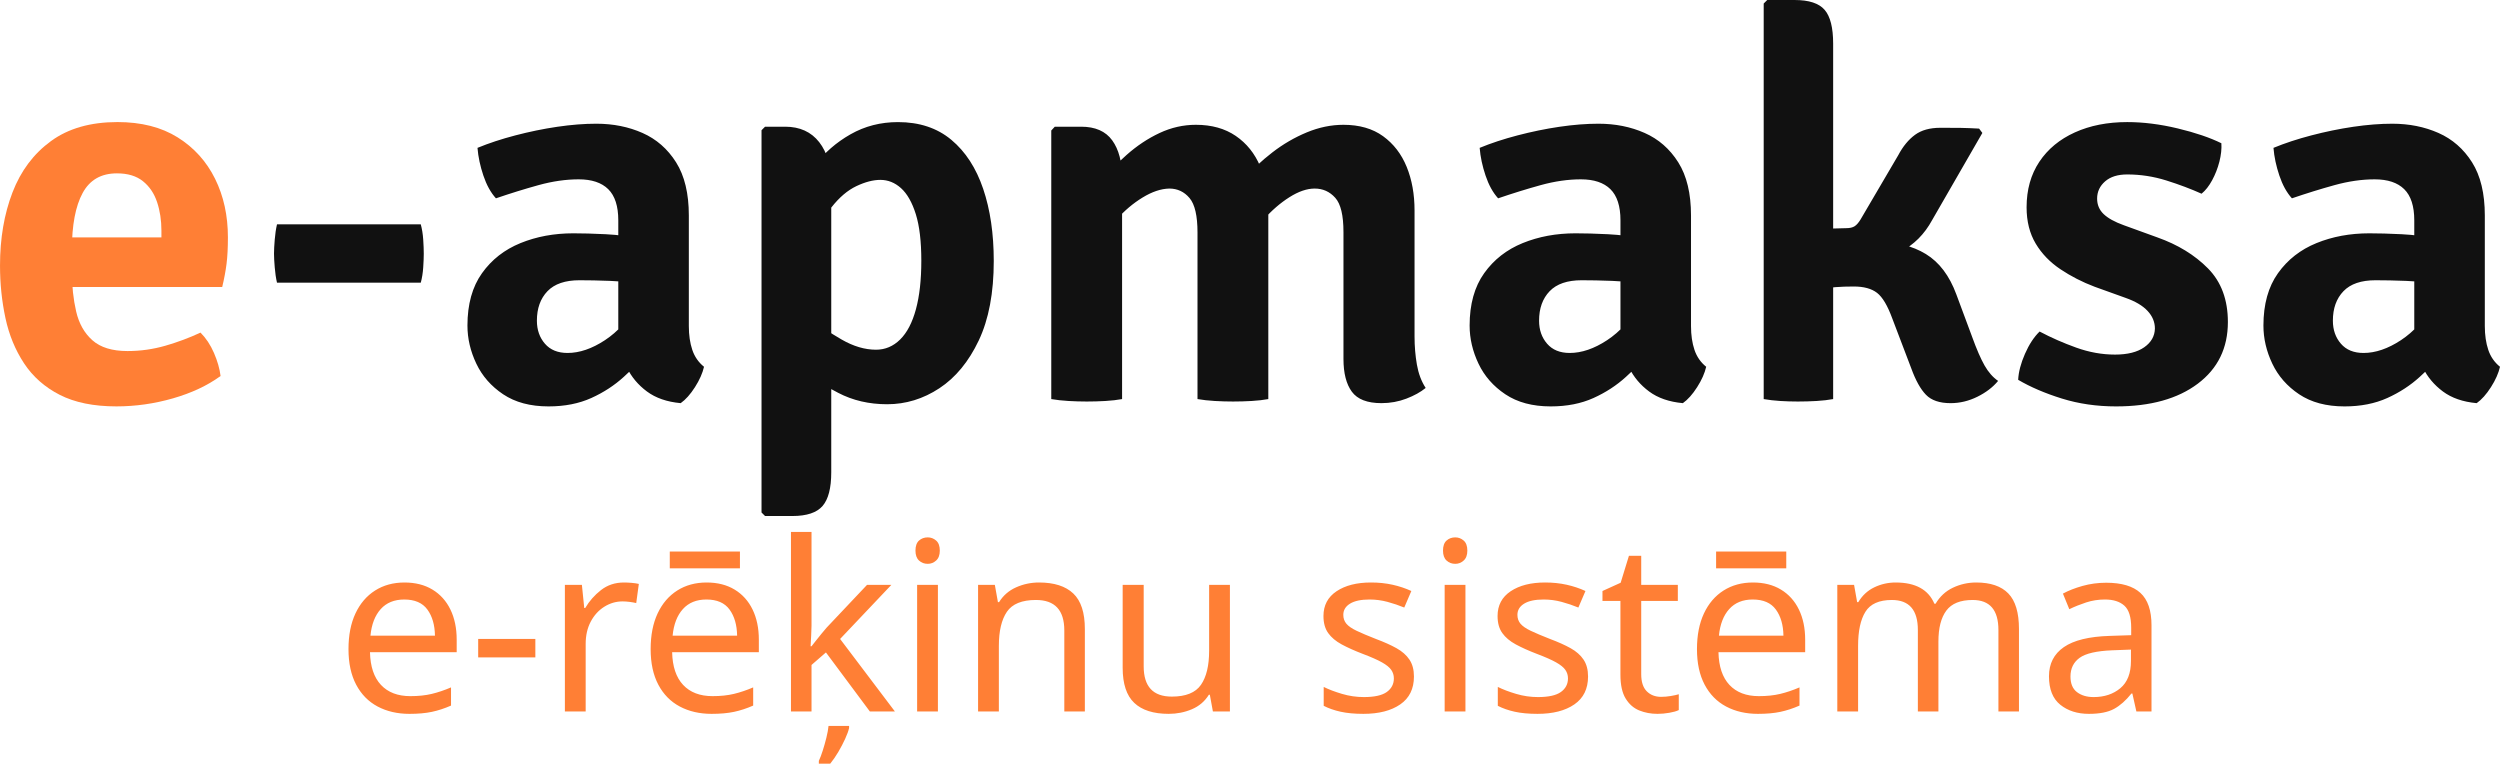 <?xml version="1.0" encoding="UTF-8"?>
<!DOCTYPE svg PUBLIC "-//W3C//DTD SVG 1.1//EN" "http://www.w3.org/Graphics/SVG/1.1/DTD/svg11.dtd">
<!-- Creator: CorelDRAW 2021.5 -->
<svg xmlns="http://www.w3.org/2000/svg" xml:space="preserve" width="89.596mm" height="27.37mm" version="1.1" style="shape-rendering:geometricPrecision; text-rendering:geometricPrecision; image-rendering:optimizeQuality; fill-rule:evenodd; clip-rule:evenodd"
viewBox="0 0 9441.67 2884.25"
 xmlns:xlink="http://www.w3.org/1999/xlink"
 xmlns:xodm="http://www.corel.com/coreldraw/odm/2003">
 <defs>
  <style type="text/css">
   <![CDATA[
    .fil1 {fill:#111111;fill-rule:nonzero}
    .fil0 {fill:#FF7F35;fill-rule:nonzero}
   ]]>
  </style>
 </defs>
 <g id="Layer_x0020_1">
  <g id="_1781406000288">
   <path class="fil0" d="M169.06 1084.03l0 -187.5 440.57 0 0 -25.62c0,-38.94 -5.47,-74.8 -16.4,-107.58 -10.93,-32.78 -28.68,-59.09 -53.28,-78.89 -24.59,-19.81 -57.37,-29.72 -98.36,-29.72 -59.42,0 -102.45,24.59 -129.44,74.11 -26.98,49.52 -40.65,121.24 -40.65,214.82l0 80.94c0,55.34 5.47,105.88 16.06,151.64 10.58,45.77 31.08,81.96 61.47,108.95 30.4,26.98 74.46,40.65 132.52,40.65 49.18,0 97,-6.84 143.11,-20.16 46.1,-13.32 90.16,-29.71 132.52,-49.52 20.49,20.5 37.57,46.1 50.89,76.84 13.32,30.74 21.52,59.77 24.93,87.1 -49.87,36.2 -109.64,64.21 -179.65,84.36 -70.01,20.15 -141.39,30.39 -213.8,30.39 -86.06,0 -157.45,-14.68 -214.14,-43.71 -56.69,-29.03 -101.43,-68.66 -134.56,-118.86 -33.13,-50.2 -56.69,-107.24 -70.36,-171.11 -13.66,-63.86 -20.49,-129.79 -20.49,-198.08 0,-102.46 15.71,-194.68 47.13,-276.31 31.42,-81.63 79.92,-146.17 145.5,-193.98 65.57,-47.82 149.25,-71.72 251.03,-71.72 89.48,0 165.3,19.13 227.12,57.72 61.82,38.59 108.95,90.85 141.4,156.42 32.45,65.58 48.5,139.36 48.5,221.32 0,39.61 -1.71,72.74 -5.12,99.72 -3.41,26.99 -8.88,56.36 -16.4,87.78l-670.08 0z"/>
   <path class="fil1" d="M1046.11 1067.63c-4.1,-17.76 -6.83,-37.23 -8.54,-58.06 -1.71,-20.83 -2.73,-37.91 -2.73,-51.56 0,-14.35 1.02,-32.11 2.73,-52.94 1.71,-20.83 4.44,-39.96 8.54,-57.72l543.04 0c4.78,17.76 7.86,36.88 9.23,57.72 1.36,20.83 2.04,38.59 2.04,52.94 0,13.66 -0.68,30.73 -2.04,51.56 -1.37,20.83 -4.45,40.31 -9.23,58.06l-543.04 0zm719.27 161.89c0,-80.61 18.44,-146.52 54.99,-197.75 36.54,-51.23 85.04,-89.14 145.49,-113.73 60.46,-24.6 126.71,-36.89 199.12,-36.89 34.15,0 75.14,1.03 122.61,3.41 47.47,2.39 90.85,8.2 130.46,17.08l0 173.16c-32.78,-7.51 -70.7,-12.3 -114.07,-14.01 -43.37,-1.71 -81.96,-2.39 -115.43,-2.39 -53.97,0 -94.26,13.66 -120.9,41.32 -26.64,27.67 -39.96,64.89 -39.96,111.35 0,34.84 10.24,63.87 30.4,87.09 20.15,23.23 48.5,34.84 85.38,34.84 45.08,0 92.22,-16.05 141.05,-48.16 48.84,-32.1 89.83,-77.53 123.3,-136.27l38.94 182.38c-25.96,30.05 -56.36,60.79 -91.2,92.56 -34.83,31.76 -75.47,58.4 -122.26,79.57 -46.79,21.17 -100.75,31.76 -161.55,31.76 -68.99,0 -126.02,-15.36 -171.45,-45.77 -45.42,-30.39 -79.24,-68.98 -101.43,-115.78 -22.2,-46.79 -33.47,-94.6 -33.47,-143.78zm893.45 155.74c-5.47,23.9 -16.73,49.52 -34.15,76.84 -17.42,27.33 -35.52,47.47 -53.97,60.45 -51.91,-4.77 -94.26,-19.46 -127.38,-44.05 -33.13,-24.6 -58.4,-54.65 -75.48,-89.83 -17.07,-35.18 -28.01,-70.7 -32.78,-106.9l0 -449.81c0,-53.27 -12.64,-92.56 -37.92,-117.48 -25.27,-24.93 -62.5,-37.23 -111.68,-37.23 -47.81,0 -98.36,7.18 -151.63,21.86 -53.28,14.69 -106.91,31.42 -160.86,49.87 -19.81,-21.86 -35.52,-50.55 -47.47,-86.06 -11.96,-35.52 -19.47,-70.36 -22.2,-104.52 43.04,-17.76 90.85,-33.47 143.11,-47.13 52.25,-13.66 104.84,-24.6 158.12,-32.45 53.28,-7.85 102.46,-11.61 147.54,-11.61 63.52,0 121.59,11.61 174.18,34.84 52.6,23.23 94.95,60.11 127.05,111 32.11,50.89 48.16,117.83 48.16,200.48l0 418.04c0,34.14 4.44,63.86 12.98,89.48 8.54,25.62 23.23,47.13 44.4,64.21zm306.35 -906.77c55.34,0 98.36,19.46 128.76,58.4 30.39,38.93 45.42,92.56 45.42,160.85l0 1086.08c0,59.42 -10.93,101.78 -32.78,127.05 -21.86,25.27 -59.77,37.91 -113.74,37.91l-103.48 0 -13.32 -13.31 0 -1443.66 13.32 -13.32 75.82 0zm787.92 507.18c0,120.22 -18.79,220.29 -56.69,300.21 -37.92,79.91 -87.43,140.03 -148.57,180.33 -61.14,40.3 -127.06,60.45 -197.41,60.45 -68.31,0 -129.79,-14.34 -184.76,-43.03 -54.99,-28.7 -105.54,-58.4 -151.31,-89.14l37.92 -197.75c39.61,31.41 81.62,59.76 126.02,85.38 44.4,25.62 87.77,38.59 130.12,38.59 34.83,0 65.23,-12.97 91.19,-38.59 25.96,-25.62 45.77,-63.52 59.42,-113.73 13.67,-50.2 20.5,-111.35 20.5,-183.75 0,-72.4 -6.83,-131.15 -20.83,-175.88 -14.01,-44.74 -32.78,-77.53 -56.01,-98.36 -23.23,-20.83 -49.18,-31.09 -77.88,-31.09 -27.31,0 -57.37,7.86 -90.5,23.57 -33.13,15.7 -64.56,42.34 -94.26,80.26 -29.72,37.91 -53.97,90.85 -72.41,158.47l-57.38 -170.08c9.57,-50.55 32.11,-99.73 67.62,-147.21 35.52,-47.46 80.27,-86.4 134.22,-117.14 53.97,-30.74 113.74,-46.1 179.3,-46.1 80.61,0 147.89,22.19 201.51,66.94 53.62,44.74 93.58,106.56 120.22,185.11 26.64,78.55 39.96,169.4 39.96,272.55zm329.91 -507.18c53.28,0 92.56,17.07 117.49,51.56 24.93,34.5 37.23,81.63 37.23,141.06l0 836.07c-18.44,3.41 -39.28,5.81 -62.84,7.18 -23.57,1.36 -47.14,2.04 -70.36,2.04 -22.54,0 -45.42,-0.68 -68.98,-2.04 -23.57,-1.37 -45.43,-3.76 -65.24,-7.18l0 -1014.35 13.32 -14.34 99.38 0zm439.55 399.59c0,-62.85 -9.9,-106.22 -30.05,-130.12 -20.15,-23.91 -45.76,-35.86 -76.5,-35.86 -31.42,0.68 -64.89,11.95 -100.75,33.81 -35.86,21.86 -68.64,49.53 -98.36,83.33 -29.72,33.82 -52.26,70.01 -67.29,108.27l0 -242.83c31.42,-38.94 66.6,-75.48 105.19,-109.64 38.6,-34.15 79.92,-61.82 124.32,-82.65 44.41,-20.83 90.17,-31.08 137.3,-31.08 59.42,0 109.64,14.01 150.62,42 40.98,28.01 71.72,66.26 92.21,114.76 20.5,48.5 30.74,103.15 30.74,163.94l0 715.16c-18.44,3.41 -39.28,5.81 -62.84,7.18 -23.57,1.36 -47.14,2.04 -70.36,2.04 -22.54,0 -45.42,-0.68 -68.98,-2.04 -23.57,-1.37 -45.43,-3.76 -65.24,-7.18l0 -629.1zm551.24 -2.05c0,-62.84 -10.24,-105.88 -31.08,-129.1 -20.83,-23.22 -46.79,-34.83 -77.53,-34.83 -29.37,0 -61.13,10.93 -95.62,32.78 -34.5,21.86 -67.29,50.2 -98.36,85.38 -31.09,35.19 -56.36,73.78 -75.48,115.44l0 -267.42c32.11,-36.88 68.64,-71.04 109.29,-102.46 40.65,-31.41 84.02,-56.69 130.12,-75.82 46.1,-19.13 92.22,-28.68 138.66,-28.68 60.11,0 109.98,14.34 149.6,43.04 39.61,28.68 69.33,67.27 89.14,115.77 19.8,48.51 29.71,103.48 29.71,164.96l0 475.41c0,37.57 3.08,73.09 8.88,106.56 5.81,33.47 16.73,62.84 33.13,88.12 -19.13,15.7 -43.37,29.02 -72.75,40.3 -29.37,11.27 -60.78,17.07 -94.26,17.07 -53.27,0 -90.5,-14.34 -111.68,-43.03 -21.17,-28.7 -31.76,-70.01 -31.76,-123.98l0 -479.51zm476.45 353.49c0,-80.61 18.44,-146.52 54.99,-197.75 36.54,-51.23 85.04,-89.14 145.49,-113.73 60.46,-24.6 126.71,-36.89 199.12,-36.89 34.15,0 75.14,1.03 122.61,3.41 47.47,2.39 90.85,8.2 130.46,17.08l0 173.16c-32.78,-7.51 -70.7,-12.3 -114.07,-14.01 -43.37,-1.71 -81.96,-2.39 -115.43,-2.39 -53.97,0 -94.26,13.66 -120.9,41.32 -26.64,27.67 -39.96,64.89 -39.96,111.35 0,34.84 10.24,63.87 30.4,87.09 20.15,23.23 48.5,34.84 85.38,34.84 45.08,0 92.22,-16.05 141.05,-48.16 48.84,-32.1 89.83,-77.53 123.3,-136.27l38.94 182.38c-25.96,30.05 -56.36,60.79 -91.2,92.56 -34.83,31.76 -75.47,58.4 -122.26,79.57 -46.79,21.17 -100.75,31.76 -161.55,31.76 -68.99,0 -126.02,-15.36 -171.45,-45.77 -45.42,-30.39 -79.24,-68.98 -101.43,-115.78 -22.2,-46.79 -33.47,-94.6 -33.47,-143.78zm893.45 155.74c-5.47,23.9 -16.73,49.52 -34.15,76.84 -17.42,27.33 -35.52,47.47 -53.97,60.45 -51.91,-4.77 -94.26,-19.46 -127.38,-44.05 -33.13,-24.6 -58.4,-54.65 -75.48,-89.83 -17.07,-35.18 -28.01,-70.7 -32.78,-106.9l0 -449.81c0,-53.27 -12.64,-92.56 -37.92,-117.48 -25.27,-24.93 -62.5,-37.23 -111.68,-37.23 -47.81,0 -98.36,7.18 -151.63,21.86 -53.28,14.69 -106.91,31.42 -160.86,49.87 -19.81,-21.86 -35.52,-50.55 -47.47,-86.06 -11.96,-35.52 -19.47,-70.36 -22.2,-104.52 43.04,-17.76 90.85,-33.47 143.11,-47.13 52.25,-13.66 104.84,-24.6 158.12,-32.45 53.28,-7.85 102.46,-11.61 147.54,-11.61 63.52,0 121.59,11.61 174.18,34.84 52.6,23.23 94.95,60.11 127.05,111 32.11,50.89 48.16,117.83 48.16,200.48l0 418.04c0,34.14 4.44,63.86 12.98,89.48 8.54,25.62 23.23,47.13 44.4,64.21zm479.51 121.93c-18.44,3.41 -39.28,5.81 -62.5,7.18 -23.23,1.36 -46.79,2.04 -70.7,2.04 -22.54,0 -44.74,-0.68 -66.6,-2.04 -21.86,-1.37 -42.69,-3.76 -62.5,-7.18l0 -1493.86 13.32 -13.32 103.48 0c53.97,0 91.88,12.3 113.39,37.23 21.52,24.92 32.11,67.62 32.11,127.73l0 1342.22zm524.59 -235.66c17.07,47.14 32.78,83.33 47.13,108.62 14.35,25.27 31.42,44.73 51.24,58.4 -19.81,23.9 -45.77,43.71 -78.21,59.76 -32.45,16.06 -66.25,24.25 -101.09,24.25 -41.67,0 -72.74,-10.58 -93.24,-31.76 -20.5,-21.17 -38.94,-54.3 -55.32,-99.38l-71.72 -188.53c-17.77,-48.5 -36.89,-80.94 -57.73,-96.99 -20.83,-16.05 -50.2,-23.91 -87.77,-23.91 -24.59,0 -47.47,0.68 -68.64,2.39 -21.18,1.71 -43.37,4.44 -66.6,7.85l-78.9 9.23 0 -188.54 299.19 0c73.78,0 136.28,15.38 187.17,46.45 50.89,31.08 89.13,81.96 115.1,152.33l59.42 159.83zm-150.62 -440.57c-29.37,53.97 -68.99,93.58 -119.2,119.2 -50.2,25.62 -112.36,38.59 -186.13,38.59l-174.18 0 0 -122.95 154.72 -4.1c13.66,0 24.25,-2.39 31.76,-7.18 7.51,-4.77 15.03,-13.32 22.54,-25.61l142.42 -242.83c17.76,-33.48 38.93,-59.09 63.18,-76.85 24.25,-17.76 56.02,-26.63 95.63,-26.63 28.01,0 53.28,0 75.82,0.34 22.54,0.34 46.1,1.37 70.7,2.73l12.29 16.4 -189.55 328.89zm324.79 603.49c1.37,-29.37 9.91,-62.16 25.62,-98.02 15.71,-35.86 34.15,-63.86 55.32,-84.36 43.72,23.23 89.83,43.37 138.32,60.79 48.5,17.42 97.34,26.3 146.52,26.3 47.14,0 84.02,-9.23 110.31,-27.67 26.3,-18.44 39.62,-42 40.31,-70.69 0,-24.6 -9.22,-46.8 -27.67,-66.6 -18.44,-19.81 -46.1,-36.21 -82.99,-49.18l-116.8 -42.02c-47.14,-17.76 -90.16,-39.96 -129.44,-66.25 -39.28,-26.3 -70.36,-58.4 -93.24,-96.66 -22.89,-38.25 -34.49,-84.02 -34.49,-137.3 0,-66.25 16.05,-123.63 48.15,-171.79 32.11,-48.15 76.84,-85.03 134.22,-111 57.38,-25.96 123.3,-38.93 197.75,-38.93 60.11,0 123.64,7.85 190.58,23.9 66.94,16.06 121.93,34.84 164.96,56.02 1.36,21.17 -1.03,44.4 -7.51,69.67 -6.49,25.27 -15.71,48.5 -27.33,70.01 -11.61,21.52 -24.93,38.59 -39.96,50.89 -39.62,-17.76 -83.67,-34.49 -132.52,-49.87 -48.84,-15.36 -98.36,-22.88 -148.23,-22.88 -35.51,0 -63.18,8.54 -83.33,25.96 -20.15,17.42 -30.39,39.28 -30.39,65.23 0,23.23 8.2,42.69 24.59,58.4 16.4,15.71 41.67,29.72 75.82,42.02l127.06 46.1c77.18,27.33 141.05,66.25 191.26,117.14 50.2,50.89 75.14,118.51 75.14,202.53 0,98.36 -37.91,175.89 -113.73,232.92 -75.82,57.04 -178.62,85.73 -308.41,85.73 -73.09,0 -141.4,-9.91 -204.92,-29.71 -63.52,-19.81 -118.51,-43.37 -164.96,-70.7zm926.24 -204.92c0,-80.61 18.44,-146.52 54.99,-197.75 36.54,-51.23 85.04,-89.14 145.49,-113.73 60.46,-24.6 126.71,-36.89 199.12,-36.89 34.15,0 75.14,1.03 122.61,3.41 47.47,2.39 90.85,8.2 130.46,17.08l0 173.16c-32.78,-7.51 -70.7,-12.3 -114.07,-14.01 -43.37,-1.71 -81.96,-2.39 -115.43,-2.39 -53.97,0 -94.26,13.66 -120.9,41.32 -26.64,27.67 -39.96,64.89 -39.96,111.35 0,34.84 10.24,63.87 30.4,87.09 20.15,23.23 48.5,34.84 85.38,34.84 45.08,0 92.22,-16.05 141.05,-48.16 48.84,-32.1 89.83,-77.53 123.3,-136.27l38.94 182.38c-25.96,30.05 -56.36,60.79 -91.2,92.56 -34.83,31.76 -75.47,58.4 -122.26,79.57 -46.79,21.17 -100.75,31.76 -161.55,31.76 -68.99,0 -126.02,-15.36 -171.45,-45.77 -45.42,-30.39 -79.24,-68.98 -101.43,-115.78 -22.2,-46.79 -33.47,-94.6 -33.47,-143.78zm893.45 155.74c-5.47,23.9 -16.73,49.52 -34.15,76.84 -17.42,27.33 -35.52,47.47 -53.97,60.45 -51.91,-4.77 -94.26,-19.46 -127.38,-44.05 -33.13,-24.6 -58.4,-54.65 -75.48,-89.83 -17.07,-35.18 -28.01,-70.7 -32.78,-106.9l0 -449.81c0,-53.27 -12.64,-92.56 -37.92,-117.48 -25.27,-24.93 -62.5,-37.23 -111.68,-37.23 -47.81,0 -98.36,7.18 -151.63,21.86 -53.28,14.69 -106.91,31.42 -160.86,49.87 -19.81,-21.86 -35.52,-50.55 -47.47,-86.06 -11.96,-35.52 -19.47,-70.36 -22.2,-104.52 43.04,-17.76 90.85,-33.47 143.11,-47.13 52.25,-13.66 104.84,-24.6 158.12,-32.45 53.28,-7.85 102.46,-11.61 147.54,-11.61 63.52,0 121.59,11.61 174.18,34.84 52.6,23.23 94.95,60.11 127.05,111 32.11,50.89 48.16,117.83 48.16,200.48l0 418.04c0,34.14 4.44,63.86 12.98,89.48 8.54,25.62 23.23,47.13 44.4,64.21z"/>
  </g>
  <path class="fil0" d="M1527.58 2199.92c41.04,0 76.28,8.92 105.73,26.77 29.44,17.84 52.05,42.97 67.8,75.39 15.76,32.42 23.65,70.34 23.65,113.76l0 47.29 -327.45 0c1.19,54.12 15.03,95.32 41.49,123.57 26.47,28.25 63.5,42.38 111.08,42.38 30.34,0 57.25,-2.82 80.75,-8.48 23.49,-5.65 47.73,-13.83 72.71,-24.53l0 68.7c-24.39,10.71 -48.48,18.59 -72.27,23.65 -23.79,5.06 -52.05,7.59 -84.76,7.59 -45.21,0 -85.21,-9.22 -120.01,-27.66 -34.8,-18.44 -61.86,-45.95 -81.2,-82.53 -19.33,-36.58 -28.99,-81.34 -28.99,-134.28 0,-52.34 8.77,-97.26 26.31,-134.73 17.55,-37.47 42.24,-66.32 74.06,-86.55 31.82,-20.22 68.85,-30.33 111.08,-30.33zm-0.9 64.24c-37.47,0 -67.06,12.04 -88.77,36.13 -21.71,24.09 -34.65,57.55 -38.81,100.37l243.58 0c-0.6,-40.45 -10.12,-73.31 -28.56,-98.59 -18.43,-25.28 -47.58,-37.92 -87.43,-37.92zm279.27 218.59l0 -69.59 215.91 0 0 69.59 -215.91 0zm550.5 -282.83c8.93,0 18.59,0.44 29,1.34 10.41,0.89 19.48,2.22 27.21,4.01l-9.81 72.27c-7.73,-1.78 -16.21,-3.28 -25.43,-4.46 -9.22,-1.19 -17.99,-1.79 -26.32,-1.79 -24.39,0 -47.28,6.69 -68.7,20.07 -21.41,13.38 -38.52,32.12 -51.3,56.21 -12.79,24.09 -19.19,52.19 -19.19,84.31l0 255.18 -78.51 0 0 -478.24 64.24 0 8.92 87.44 3.57 0c15.47,-26.18 35.4,-48.78 59.78,-67.81 24.39,-19.03 53.24,-28.55 86.54,-28.55zm312.28 0c41.04,0 76.28,8.92 105.73,26.77 29.44,17.84 52.05,42.97 67.8,75.39 15.76,32.42 23.65,70.34 23.65,113.76l0 47.29 -327.45 0c1.19,54.12 15.03,95.32 41.49,123.57 26.47,28.25 63.5,42.38 111.08,42.38 30.34,0 57.25,-2.82 80.75,-8.48 23.49,-5.65 47.73,-13.83 72.71,-24.53l0 68.7c-24.39,10.71 -48.48,18.59 -72.27,23.65 -23.79,5.06 -52.05,7.59 -84.76,7.59 -45.21,0 -85.21,-9.22 -120.01,-27.66 -34.8,-18.44 -61.86,-45.95 -81.2,-82.53 -19.33,-36.58 -28.99,-81.34 -28.99,-134.28 0,-52.34 8.77,-97.26 26.31,-134.73 17.55,-37.47 42.24,-66.32 74.06,-86.55 31.82,-20.22 68.85,-30.33 111.08,-30.33zm-0.9 64.24c-37.47,0 -67.06,12.04 -88.77,36.13 -21.71,24.09 -34.65,57.55 -38.81,100.37l243.58 0c-0.6,-40.45 -10.12,-73.31 -28.56,-98.59 -18.43,-25.28 -47.58,-37.92 -87.43,-37.92zm126.7 -181.13l0 63.35 -264.99 0 0 -63.35 264.99 0zm270.34 280.16c0,9.52 -0.45,22 -1.34,37.47 -0.9,15.46 -1.63,28.84 -2.23,40.15l3.57 0c3.56,-4.76 8.92,-11.6 16.06,-20.52 7.13,-8.93 14.43,-18 21.86,-27.22 7.44,-9.22 13.83,-16.8 19.18,-22.75l152.57 -161.5 91.9 0 -193.62 204.32 207 273.92 -94.58 0 -165.95 -223.06 -54.42 47.29 0 175.76 -77.62 0 0 -678.09 77.62 0 0 354.22zm141.86 386.34c-2.38,10.71 -7.29,24.24 -14.72,40.59 -7.44,16.36 -16.06,32.87 -25.88,49.52 -9.81,16.66 -20.07,31.53 -30.78,44.61l-42.83 0 0 -10.71c4.76,-10.11 9.67,-23.05 14.72,-38.81 5.06,-15.75 9.67,-32.12 13.84,-49.07 4.16,-16.96 6.84,-31.68 8.03,-44.16l77.62 0 0 8.03zm297.11 -720.03c11.9,0 22.45,4.01 31.67,12.04 9.22,8.03 13.84,20.68 13.84,37.93 0,16.65 -4.62,29.15 -13.84,37.47 -9.22,8.33 -19.77,12.49 -31.67,12.49 -13.09,0 -24.09,-4.16 -33.02,-12.49 -8.93,-8.33 -13.38,-20.82 -13.38,-37.47 0,-17.25 4.46,-29.9 13.38,-37.93 8.93,-8.03 19.93,-12.04 33.02,-12.04zm38.36 179.34l0 478.24 -78.51 0 0 -478.24 78.51 0zm381.88 -8.92c57.1,0 100.23,13.83 129.37,41.49 29.15,27.66 43.72,72.42 43.72,134.28l0 311.39 -77.62 0 0 -306.04c0,-76.73 -35.69,-115.1 -107.07,-115.1 -52.93,0 -89.52,14.87 -109.74,44.62 -20.22,29.74 -30.34,72.57 -30.34,128.48l0 248.03 -78.51 0 0 -478.24 63.34 0 11.6 65.14 4.46 0c15.47,-24.98 36.88,-43.56 64.24,-55.77 27.37,-12.19 56.21,-18.28 86.55,-18.28zm720.92 8.92l0 478.24 -64.25 0 -11.59 -63.34 -3.57 0c-15.46,24.98 -36.87,43.27 -64.24,54.87 -27.36,11.59 -56.51,17.4 -87.43,17.4 -57.7,0 -101.12,-13.84 -130.27,-41.49 -29.14,-27.66 -43.71,-71.83 -43.71,-132.49l0 -313.18 79.4 0 0 307.83c0,76.14 35.4,114.2 106.17,114.2 52.94,0 89.67,-14.87 110.2,-44.61 20.52,-29.75 30.78,-72.58 30.78,-128.48l0 -248.94 78.52 0zm695.03 346.19c0,46.4 -17.24,81.49 -51.74,105.29 -34.5,23.79 -80.9,35.69 -139.19,35.69 -33.31,0 -62.02,-2.68 -86.11,-8.03 -24.09,-5.35 -45.36,-12.79 -63.79,-22.31l0 -71.37c19.03,9.52 42.08,18.28 69.14,26.31 27.07,8.03 54.58,12.04 82.53,12.04 39.85,0 68.7,-6.39 86.55,-19.18 17.84,-12.79 26.77,-29.89 26.77,-51.3 0,-11.9 -3.28,-22.6 -9.82,-32.12 -6.53,-9.53 -18.28,-19.04 -35.24,-28.56 -16.96,-9.52 -41.19,-20.22 -72.71,-32.12 -30.93,-11.9 -57.4,-23.79 -79.41,-35.68 -22,-11.9 -38.96,-26.18 -50.86,-42.83 -11.9,-16.66 -17.84,-38.07 -17.84,-64.24 0,-40.46 16.5,-71.68 49.52,-93.69 33.02,-22 76.28,-33.01 129.82,-33.01 29.15,0 56.36,2.82 81.64,8.47 25.28,5.65 48.93,13.53 70.93,23.65l-26.77 62.46c-20.22,-8.34 -41.34,-15.47 -63.34,-21.41 -22.01,-5.95 -44.62,-8.93 -67.81,-8.93 -32.12,0 -56.65,5.21 -73.61,15.62 -16.96,10.4 -25.43,24.53 -25.43,42.37 0,13.09 3.87,24.24 11.6,33.46 7.72,9.22 20.67,18.15 38.81,26.77 18.14,8.63 42.37,18.88 72.71,30.78 30.34,11.31 56.21,22.9 77.62,34.8 21.41,11.9 37.77,26.32 49.08,43.28 11.3,16.95 16.95,38.21 16.95,63.79zm156.14 -525.52c11.9,0 22.45,4.01 31.67,12.04 9.22,8.03 13.84,20.68 13.84,37.93 0,16.65 -4.62,29.15 -13.84,37.47 -9.22,8.33 -19.77,12.49 -31.67,12.49 -13.09,0 -24.09,-4.16 -33.02,-12.49 -8.93,-8.33 -13.38,-20.82 -13.38,-37.47 0,-17.25 4.46,-29.9 13.38,-37.93 8.93,-8.03 19.93,-12.04 33.02,-12.04zm38.36 179.34l0 478.24 -78.51 0 0 -478.24 78.51 0zm463.06 346.19c0,46.4 -17.24,81.49 -51.74,105.29 -34.5,23.79 -80.9,35.69 -139.19,35.69 -33.31,0 -62.02,-2.68 -86.11,-8.03 -24.09,-5.35 -45.36,-12.79 -63.79,-22.31l0 -71.37c19.03,9.52 42.08,18.28 69.14,26.31 27.07,8.03 54.58,12.04 82.53,12.04 39.85,0 68.7,-6.39 86.55,-19.18 17.84,-12.79 26.77,-29.89 26.77,-51.3 0,-11.9 -3.28,-22.6 -9.82,-32.12 -6.53,-9.53 -18.28,-19.04 -35.24,-28.56 -16.96,-9.52 -41.19,-20.22 -72.71,-32.12 -30.93,-11.9 -57.4,-23.79 -79.41,-35.68 -22,-11.9 -38.96,-26.18 -50.86,-42.83 -11.9,-16.66 -17.84,-38.07 -17.84,-64.24 0,-40.46 16.5,-71.68 49.52,-93.69 33.02,-22 76.28,-33.01 129.82,-33.01 29.15,0 56.36,2.82 81.64,8.47 25.28,5.65 48.93,13.53 70.93,23.65l-26.77 62.46c-20.22,-8.34 -41.34,-15.47 -63.34,-21.41 -22.01,-5.95 -44.62,-8.93 -67.81,-8.93 -32.12,0 -56.65,5.21 -73.61,15.62 -16.96,10.4 -25.43,24.53 -25.43,42.37 0,13.09 3.87,24.24 11.6,33.46 7.72,9.22 20.67,18.15 38.81,26.77 18.14,8.63 42.37,18.88 72.71,30.78 30.34,11.31 56.21,22.9 77.62,34.8 21.41,11.9 37.77,26.32 49.08,43.28 11.3,16.95 16.95,38.21 16.95,63.79zm275.7 76.74c11.9,0 24.09,-1.04 36.58,-3.13 12.5,-2.08 22.6,-4.31 30.34,-6.69l0 59.78c-8.33,4.16 -20.22,7.59 -35.69,10.26 -15.46,2.68 -30.33,4.01 -44.61,4.01 -24.99,0 -48.03,-4.32 -69.15,-12.94 -21.11,-8.62 -38.21,-23.65 -51.3,-45.06 -13.09,-21.41 -19.63,-51.45 -19.63,-90.11l0 -278.37 -67.8 0 0 -37.47 68.7 -31.23 31.22 -101.71 46.4 0 0 109.74 138.29 0 0 60.68 -138.29 0 0 276.59c0,29.14 6.99,50.71 20.97,64.68 13.97,13.97 31.97,20.97 53.98,20.97zm347.08 -431.84c41.04,0 76.28,8.92 105.73,26.77 29.44,17.84 52.05,42.97 67.8,75.39 15.76,32.42 23.65,70.34 23.65,113.76l0 47.29 -327.45 0c1.19,54.12 15.03,95.32 41.49,123.57 26.47,28.25 63.5,42.38 111.08,42.38 30.34,0 57.25,-2.82 80.75,-8.48 23.49,-5.65 47.73,-13.83 72.71,-24.53l0 68.7c-24.39,10.71 -48.48,18.59 -72.27,23.65 -23.79,5.06 -52.05,7.59 -84.76,7.59 -45.21,0 -85.21,-9.22 -120.01,-27.66 -34.8,-18.44 -61.86,-45.95 -81.2,-82.53 -19.33,-36.58 -28.99,-81.34 -28.99,-134.28 0,-52.34 8.77,-97.26 26.31,-134.73 17.55,-37.47 42.24,-66.32 74.06,-86.55 31.82,-20.22 68.85,-30.33 111.08,-30.33zm-0.9 64.24c-37.47,0 -67.06,12.04 -88.77,36.13 -21.71,24.09 -34.65,57.55 -38.81,100.37l243.58 0c-0.6,-40.45 -10.12,-73.31 -28.56,-98.59 -18.43,-25.28 -47.58,-37.92 -87.43,-37.92zm126.7 -181.13l0 63.35 -264.99 0 0 -63.35 264.99 0zm717.35 116.89c54.12,0 94.58,13.83 121.35,41.49 26.77,27.66 40.15,72.42 40.15,134.28l0 311.39 -77.62 0 0 -307.82c0,-75.55 -32.43,-113.32 -97.26,-113.32 -46.4,0 -79.56,13.38 -99.48,40.15 -19.93,26.77 -29.9,65.73 -29.9,116.89l0 264.09 -77.62 0 0 -307.82c0,-75.55 -32.71,-113.32 -98.14,-113.32 -48.18,0 -81.49,14.87 -99.93,44.62 -18.44,29.74 -27.66,72.57 -27.66,128.48l0 248.03 -78.51 0 0 -478.24 63.34 0 11.6 65.14 4.46 0c14.87,-24.98 34.94,-43.56 60.22,-55.77 25.28,-12.19 52.19,-18.28 80.74,-18.28 74.95,0 123.73,26.77 146.33,80.3l4.46 0c16.06,-27.37 37.93,-47.59 65.58,-60.68 27.66,-13.08 56.96,-19.62 87.89,-19.62zm490.73 0.89c58.3,0 101.42,12.79 129.38,38.37 27.96,25.58 41.93,66.33 41.93,122.24l0 325.66 -57.11 0 -15.16 -67.81 -3.57 0c-20.81,26.18 -42.67,45.5 -65.58,58 -22.9,12.49 -54.57,18.74 -95.02,18.74 -43.42,0 -79.4,-11.45 -107.95,-34.35 -28.56,-22.9 -42.83,-58.74 -42.83,-107.51 0,-47.59 18.74,-84.31 56.21,-110.2 37.47,-25.87 95.17,-40 173.09,-42.37l81.2 -2.68 0 -28.56c0,-39.85 -8.63,-67.51 -25.88,-82.98 -17.24,-15.46 -41.64,-23.19 -73.16,-23.19 -24.99,0 -48.78,3.72 -71.38,11.15 -22.59,7.44 -43.71,15.91 -63.34,25.43l-24.09 -58.89c20.82,-11.3 45.5,-20.97 74.05,-29 28.56,-8.03 58.3,-12.04 89.23,-12.04zm23.19 255.18c-59.48,2.38 -100.67,11.9 -123.57,28.56 -22.9,16.65 -34.35,40.15 -34.35,70.48 0,26.77 8.18,46.4 24.54,58.89 16.36,12.5 37.33,18.74 62.9,18.74 40.45,0 74.05,-11.15 100.82,-33.46 26.77,-22.3 40.15,-56.65 40.15,-103.05l0 -42.83 -70.49 2.68z"/>
 </g>
</svg>
